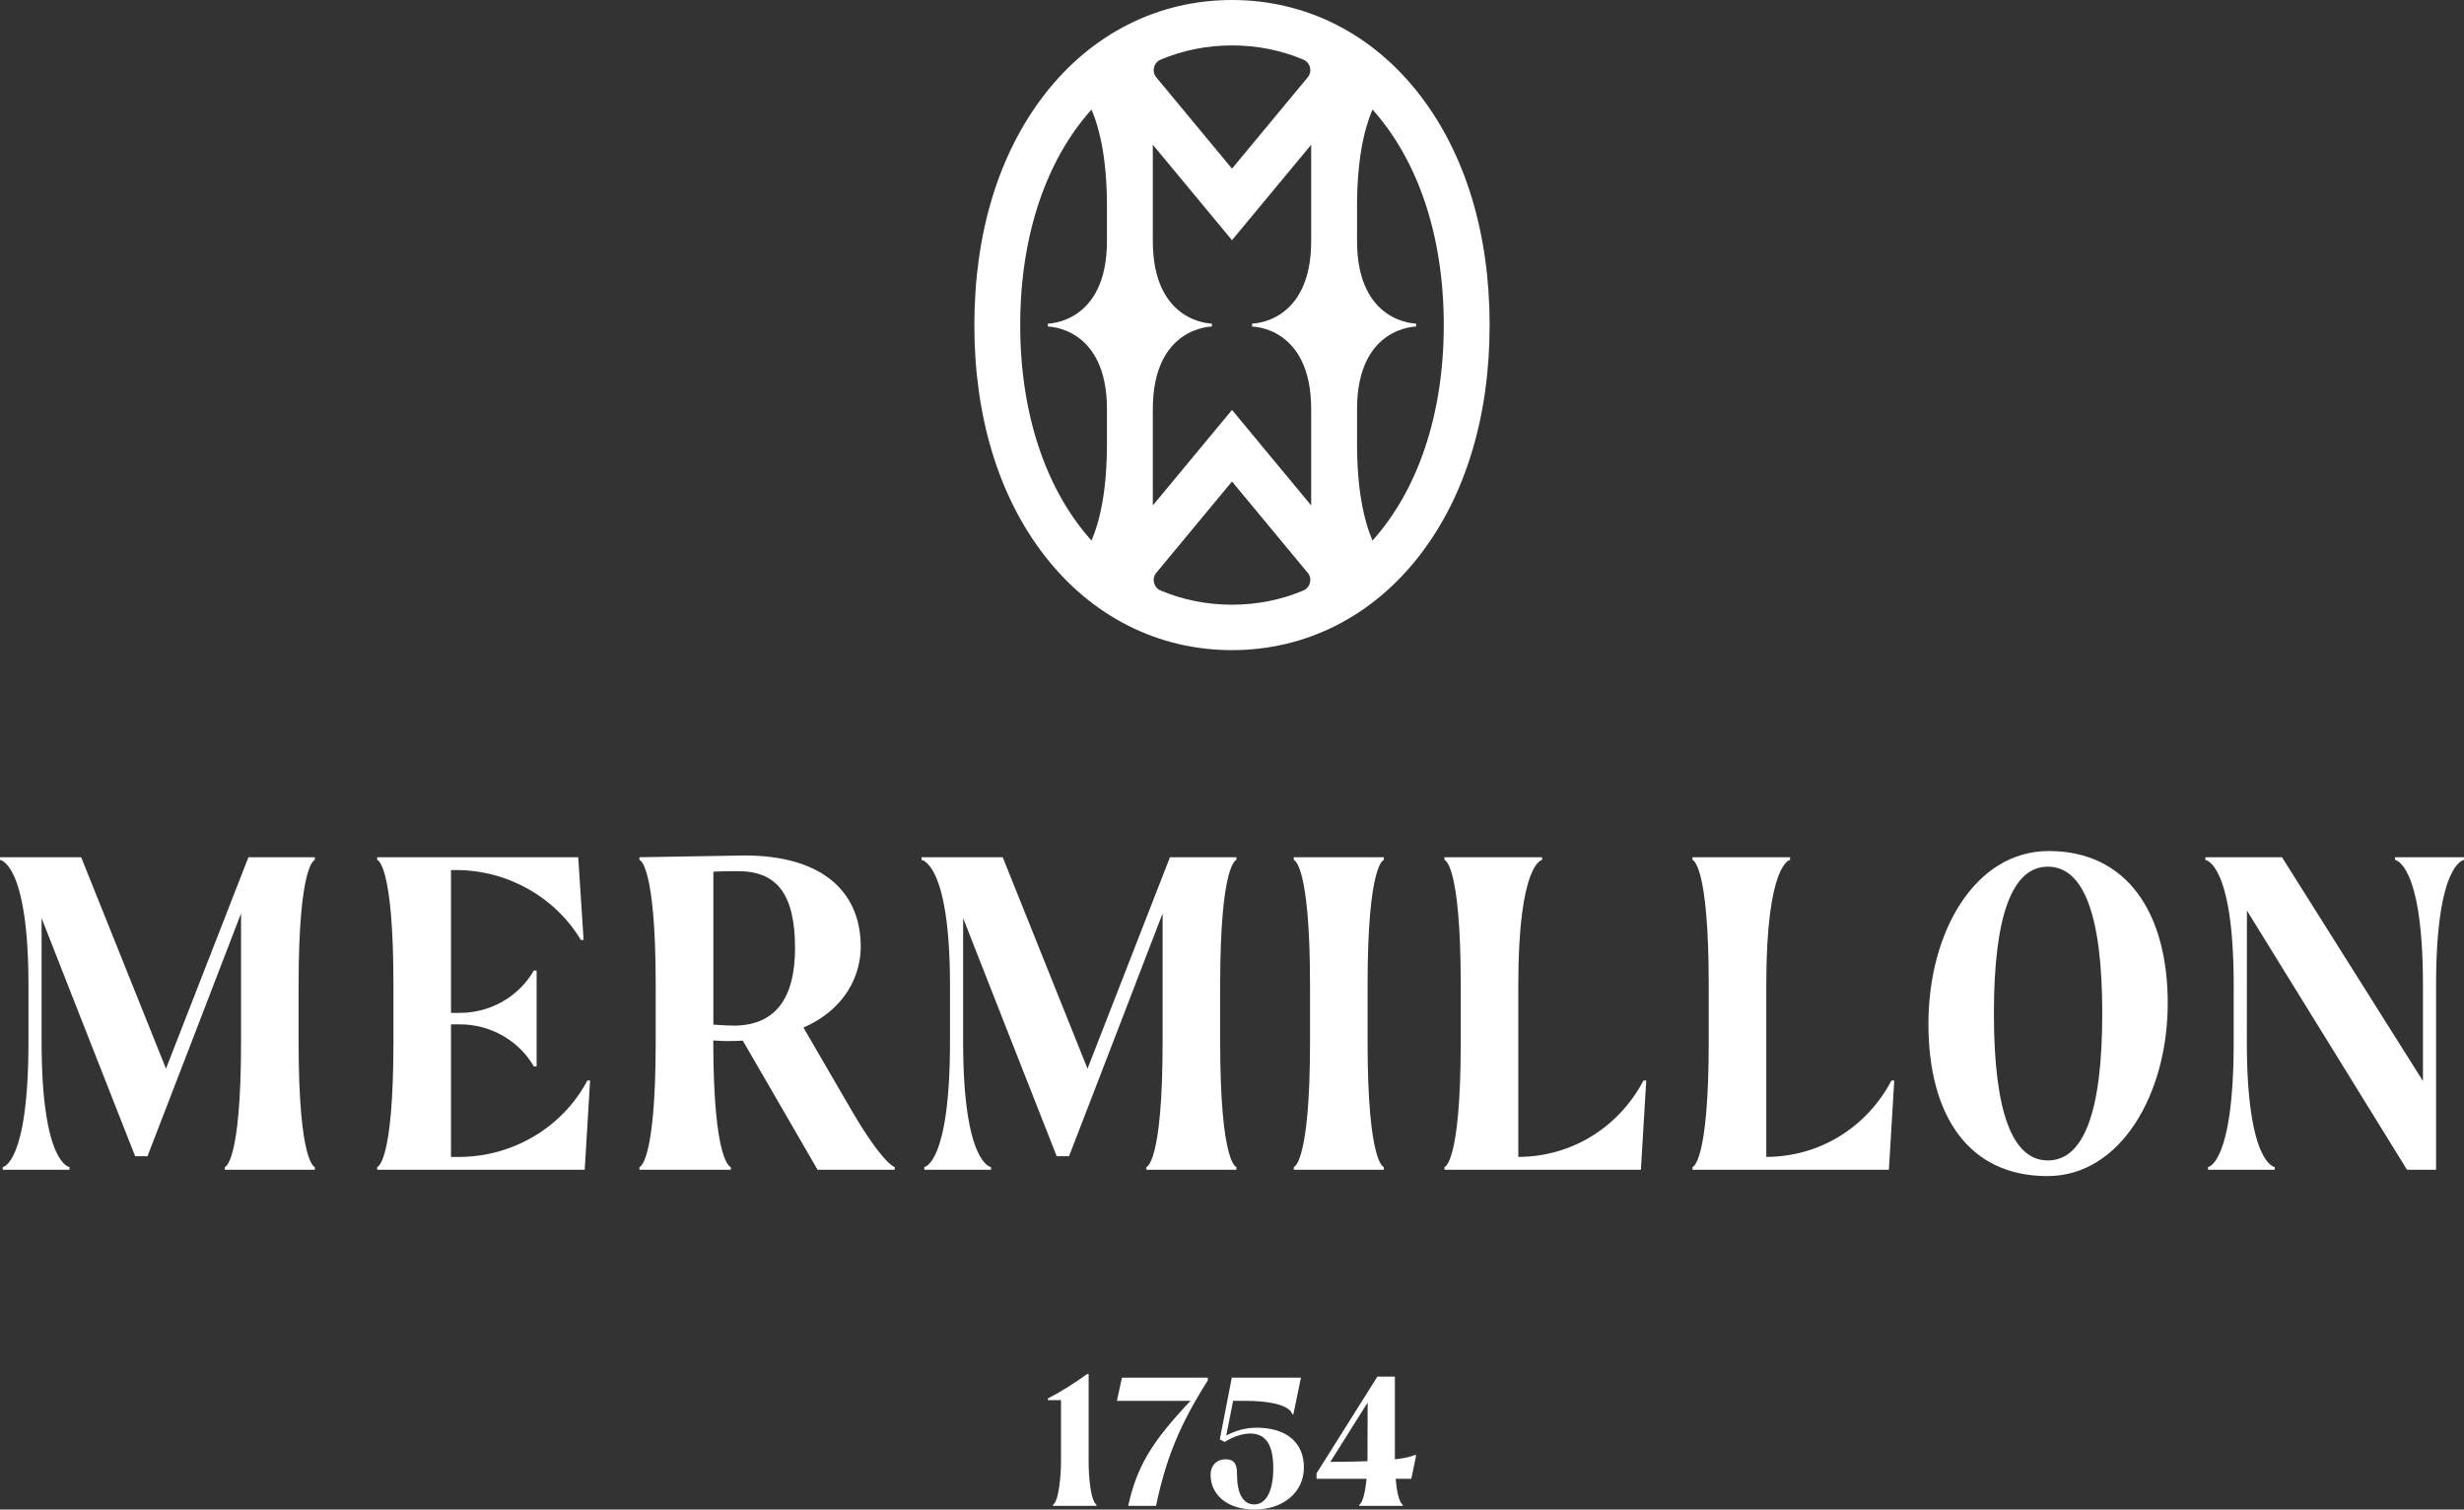 <svg width="111" height="68" viewBox="0 0 111 68" fill="none" xmlns="http://www.w3.org/2000/svg">
<rect x="0" y="0" width="111" height="68" fill="#333333" stroke="none"/>
<path d="M20.679 52.116H20.317V46.144H20.724C22.11 46.144 23.384 46.887 24.049 48.039H24.174V43.718H24.049C23.386 44.879 22.108 45.627 20.716 45.627H20.317V39.193H20.538C22.865 39.193 25.014 40.413 26.167 42.344H26.291L26.048 38.616H16.993V38.737C16.993 38.737 17.724 38.858 17.724 44.377V46.932C17.724 52.451 16.993 52.572 16.993 52.572V52.693H26.341L26.583 48.674H26.458C25.363 50.758 23.122 52.116 20.679 52.116Z" fill="white"/>
<path d="M58.283 52.572V52.693H62.34V52.572C62.34 52.572 61.608 52.451 61.608 46.932V44.377C61.608 38.858 62.34 38.737 62.34 38.737V38.616H58.283V38.737C58.283 38.737 59.015 38.858 59.015 44.377V46.932C59.015 52.451 58.283 52.572 58.283 52.572Z" fill="white"/>
<path d="M92.253 52.274C90.66 52.274 89.823 50.11 89.823 45.657C89.823 41.205 90.66 39.041 92.253 39.041C93.86 39.041 94.704 41.205 94.704 45.657C94.704 50.11 93.86 52.274 92.253 52.274ZM92.295 38.336C88.973 38.336 86.873 41.977 86.873 46.119C86.873 50.261 88.687 52.979 92.232 52.979C95.553 52.979 97.654 49.241 97.654 45.196C97.654 41.151 95.84 38.336 92.295 38.336Z" fill="white"/>
<path d="M107.891 38.616V38.737C107.891 38.737 109.151 38.858 109.151 44.377V48.698L102.801 38.616H99.348V38.737C99.348 38.737 100.625 38.858 100.625 44.377V46.932C100.625 52.451 99.469 52.572 99.469 52.572V52.693H102.473V52.572C102.473 52.572 101.217 52.451 101.217 46.932L101.221 41.018C101.223 41.025 108.432 52.693 108.432 52.693H109.742V44.377C109.742 38.858 111 38.737 111 38.737V38.616H107.891Z" fill="white"/>
<path d="M68.397 52.115V44.377C68.397 38.858 69.468 38.737 69.468 38.737V38.616H65.072V38.737C65.072 38.737 65.804 38.858 65.804 44.377V46.932C65.804 52.451 65.072 52.572 65.072 52.572V52.693H73.92L74.161 48.674H74.037C72.944 50.752 70.833 52.11 68.397 52.115Z" fill="white"/>
<path d="M7.477 48.139L3.657 38.616H0V38.737C0 38.737 1.282 38.858 1.282 44.377V46.932C1.282 52.451 0.124 52.572 0.124 52.572V52.693H3.13V52.572C3.13 52.572 1.874 52.451 1.874 46.932V41.36C1.875 41.379 5.769 51.269 6.088 52.084H6.644C6.917 51.383 10.858 41.161 10.859 41.144V46.932C10.859 52.451 10.128 52.572 10.128 52.572V52.693H14.184V52.572C14.184 52.572 13.452 52.451 13.452 46.932V44.377C13.452 38.858 14.184 38.737 14.184 38.737V38.616H11.191L7.477 48.139Z" fill="white"/>
<path d="M33.047 46.201C32.831 46.201 32.58 46.185 32.314 46.168L32.137 46.156V39.27L32.252 39.262C32.525 39.244 32.831 39.244 33.253 39.244C35.025 39.244 35.815 40.313 35.815 42.713C35.815 45.027 34.883 46.201 33.047 46.201ZM38.293 49.902C36.714 47.182 36.411 46.66 36.194 46.287C38.139 45.439 38.775 43.872 38.775 42.647C38.775 40.179 37.059 38.536 33.529 38.536C33.434 38.536 33.033 38.544 32.479 38.554C31.339 38.576 28.806 38.616 28.806 38.616V38.737C28.806 38.737 29.538 38.858 29.538 44.377V46.932C29.538 52.451 28.806 52.572 28.806 52.572V52.693H32.922V52.572C32.922 52.572 32.132 52.451 32.132 46.868C32.132 46.868 32.49 46.897 32.778 46.897C33.015 46.897 33.241 46.889 33.462 46.877L36.83 52.693H40.303V52.572C40.303 52.572 39.775 52.455 38.293 49.902Z" fill="white"/>
<path d="M79.569 52.115V44.377C79.569 38.858 80.64 38.737 80.64 38.737V38.616H76.244V38.737C76.244 38.737 76.976 38.858 76.976 44.377V46.932C76.976 52.451 76.244 52.572 76.244 52.572V52.693H85.092L85.334 48.674H85.209C84.116 50.752 82.005 52.11 79.569 52.115Z" fill="white"/>
<path d="M43.388 46.932V41.36C43.389 41.379 47.283 51.269 47.603 52.084H48.159C48.432 51.383 52.373 41.161 52.374 41.144V46.932C52.374 52.451 51.643 52.572 51.643 52.572V52.693H55.699V52.572C55.699 52.572 54.967 52.451 54.967 46.932V44.377C54.967 38.858 55.699 38.737 55.699 38.737V38.616H52.705L48.991 48.139L45.171 38.616H41.515V38.737C41.515 38.737 42.796 38.858 42.796 44.377V46.932C42.796 52.451 41.638 52.572 41.638 52.572V52.693H44.644V52.572C44.644 52.572 43.388 52.451 43.388 46.932Z" fill="white"/>
<path d="M61.828 24.352C61.432 23.418 61.133 22.037 61.133 19.974V18.43C61.133 14.711 63.794 14.711 63.794 14.711V14.576C63.794 14.576 61.133 14.576 61.133 10.856V9.312C61.133 7.25 61.432 5.868 61.828 4.934C63.82 7.15 65.04 10.522 65.04 14.643C65.04 18.765 63.82 22.136 61.828 24.352ZM59.067 9.312V10.856C59.067 14.576 56.407 14.576 56.407 14.576V14.711C56.407 14.711 59.067 14.711 59.067 18.43V19.974V22.768L55.5 18.466L51.933 22.768V19.974V18.43C51.933 14.711 54.593 14.711 54.593 14.711V14.576C54.593 14.576 51.933 14.576 51.933 10.856V9.312V6.519L55.5 10.82L59.067 6.519V9.312ZM58.711 26.603C57.716 27.02 56.638 27.24 55.5 27.24C54.362 27.24 53.284 27.02 52.289 26.603C51.97 26.469 51.87 26.067 52.09 25.802L55.5 21.69L58.91 25.802C59.13 26.067 59.03 26.469 58.711 26.603ZM49.867 10.856C49.867 14.576 47.206 14.576 47.206 14.576V14.711C47.206 14.711 49.867 14.711 49.867 18.43V19.974C49.867 22.037 49.568 23.418 49.172 24.352C47.18 22.136 45.959 18.765 45.959 14.643C45.959 10.522 47.18 7.15 49.172 4.935C49.568 5.869 49.867 7.25 49.867 9.312V10.856ZM52.29 2.684C53.284 2.267 54.362 2.046 55.5 2.046C56.638 2.046 57.716 2.267 58.711 2.684C59.03 2.818 59.13 3.219 58.91 3.485L55.5 7.597L52.09 3.485C51.87 3.219 51.97 2.818 52.29 2.684ZM63.954 4.269C61.827 1.516 58.825 0 55.5 0C52.175 0 49.173 1.516 47.046 4.269C44.983 6.938 43.893 10.525 43.893 14.643C43.893 18.761 44.983 22.349 47.046 25.017C49.173 27.77 52.175 29.287 55.5 29.287C58.825 29.287 61.827 27.77 63.954 25.017C66.016 22.349 67.106 18.761 67.106 14.643C67.106 10.525 66.016 6.938 63.954 4.269Z" fill="white"/>
<path d="M49.042 61.896H48.975C48.386 62.316 47.796 62.694 47.206 62.998V63.072H47.796V65.881C47.796 66.358 47.714 67.623 47.435 67.786V67.835H49.396V67.786C49.125 67.6 49.042 66.473 49.042 65.881V61.896Z" fill="white"/>
<path d="M50.316 63.103H53.631C51.87 64.963 51.213 66.074 50.823 67.835H52.077C52.534 65.671 53.149 64.173 54.411 62.181V62.058H50.541L50.316 63.103Z" fill="white"/>
<path d="M56.604 64.313C56.131 64.313 55.64 64.445 55.242 64.667L55.549 63.103H56.064C58.171 63.103 58.215 63.708 58.215 63.708H58.266L58.606 62.058H55.491L54.951 64.839L55.175 64.955C55.541 64.716 55.981 64.576 56.313 64.576C57.019 64.576 57.36 65.07 57.36 66.148C57.36 67.168 57.036 67.769 56.504 67.769C55.998 67.769 55.724 67.292 55.724 66.37C55.724 65.918 55.574 65.736 55.208 65.736C54.81 65.736 54.535 66.016 54.535 66.428C54.535 67.366 55.325 68 56.504 68C57.817 68 58.739 67.218 58.739 66.107C58.739 64.971 57.942 64.313 56.604 64.313Z" fill="white"/>
<path d="M61.603 65.822C61.151 65.839 60.602 65.85 59.93 65.853L61.611 63.18L61.603 65.822ZM62.838 65.739V62.011H62.049L59.308 66.371V66.616H61.562C61.512 67.127 61.409 67.681 61.231 67.786V67.835H63.193V67.786C63.014 67.664 62.917 67.133 62.872 66.616H63.578L63.794 65.568L63.75 65.537C63.567 65.615 63.315 65.685 62.838 65.739Z" fill="white"/>
</svg>
